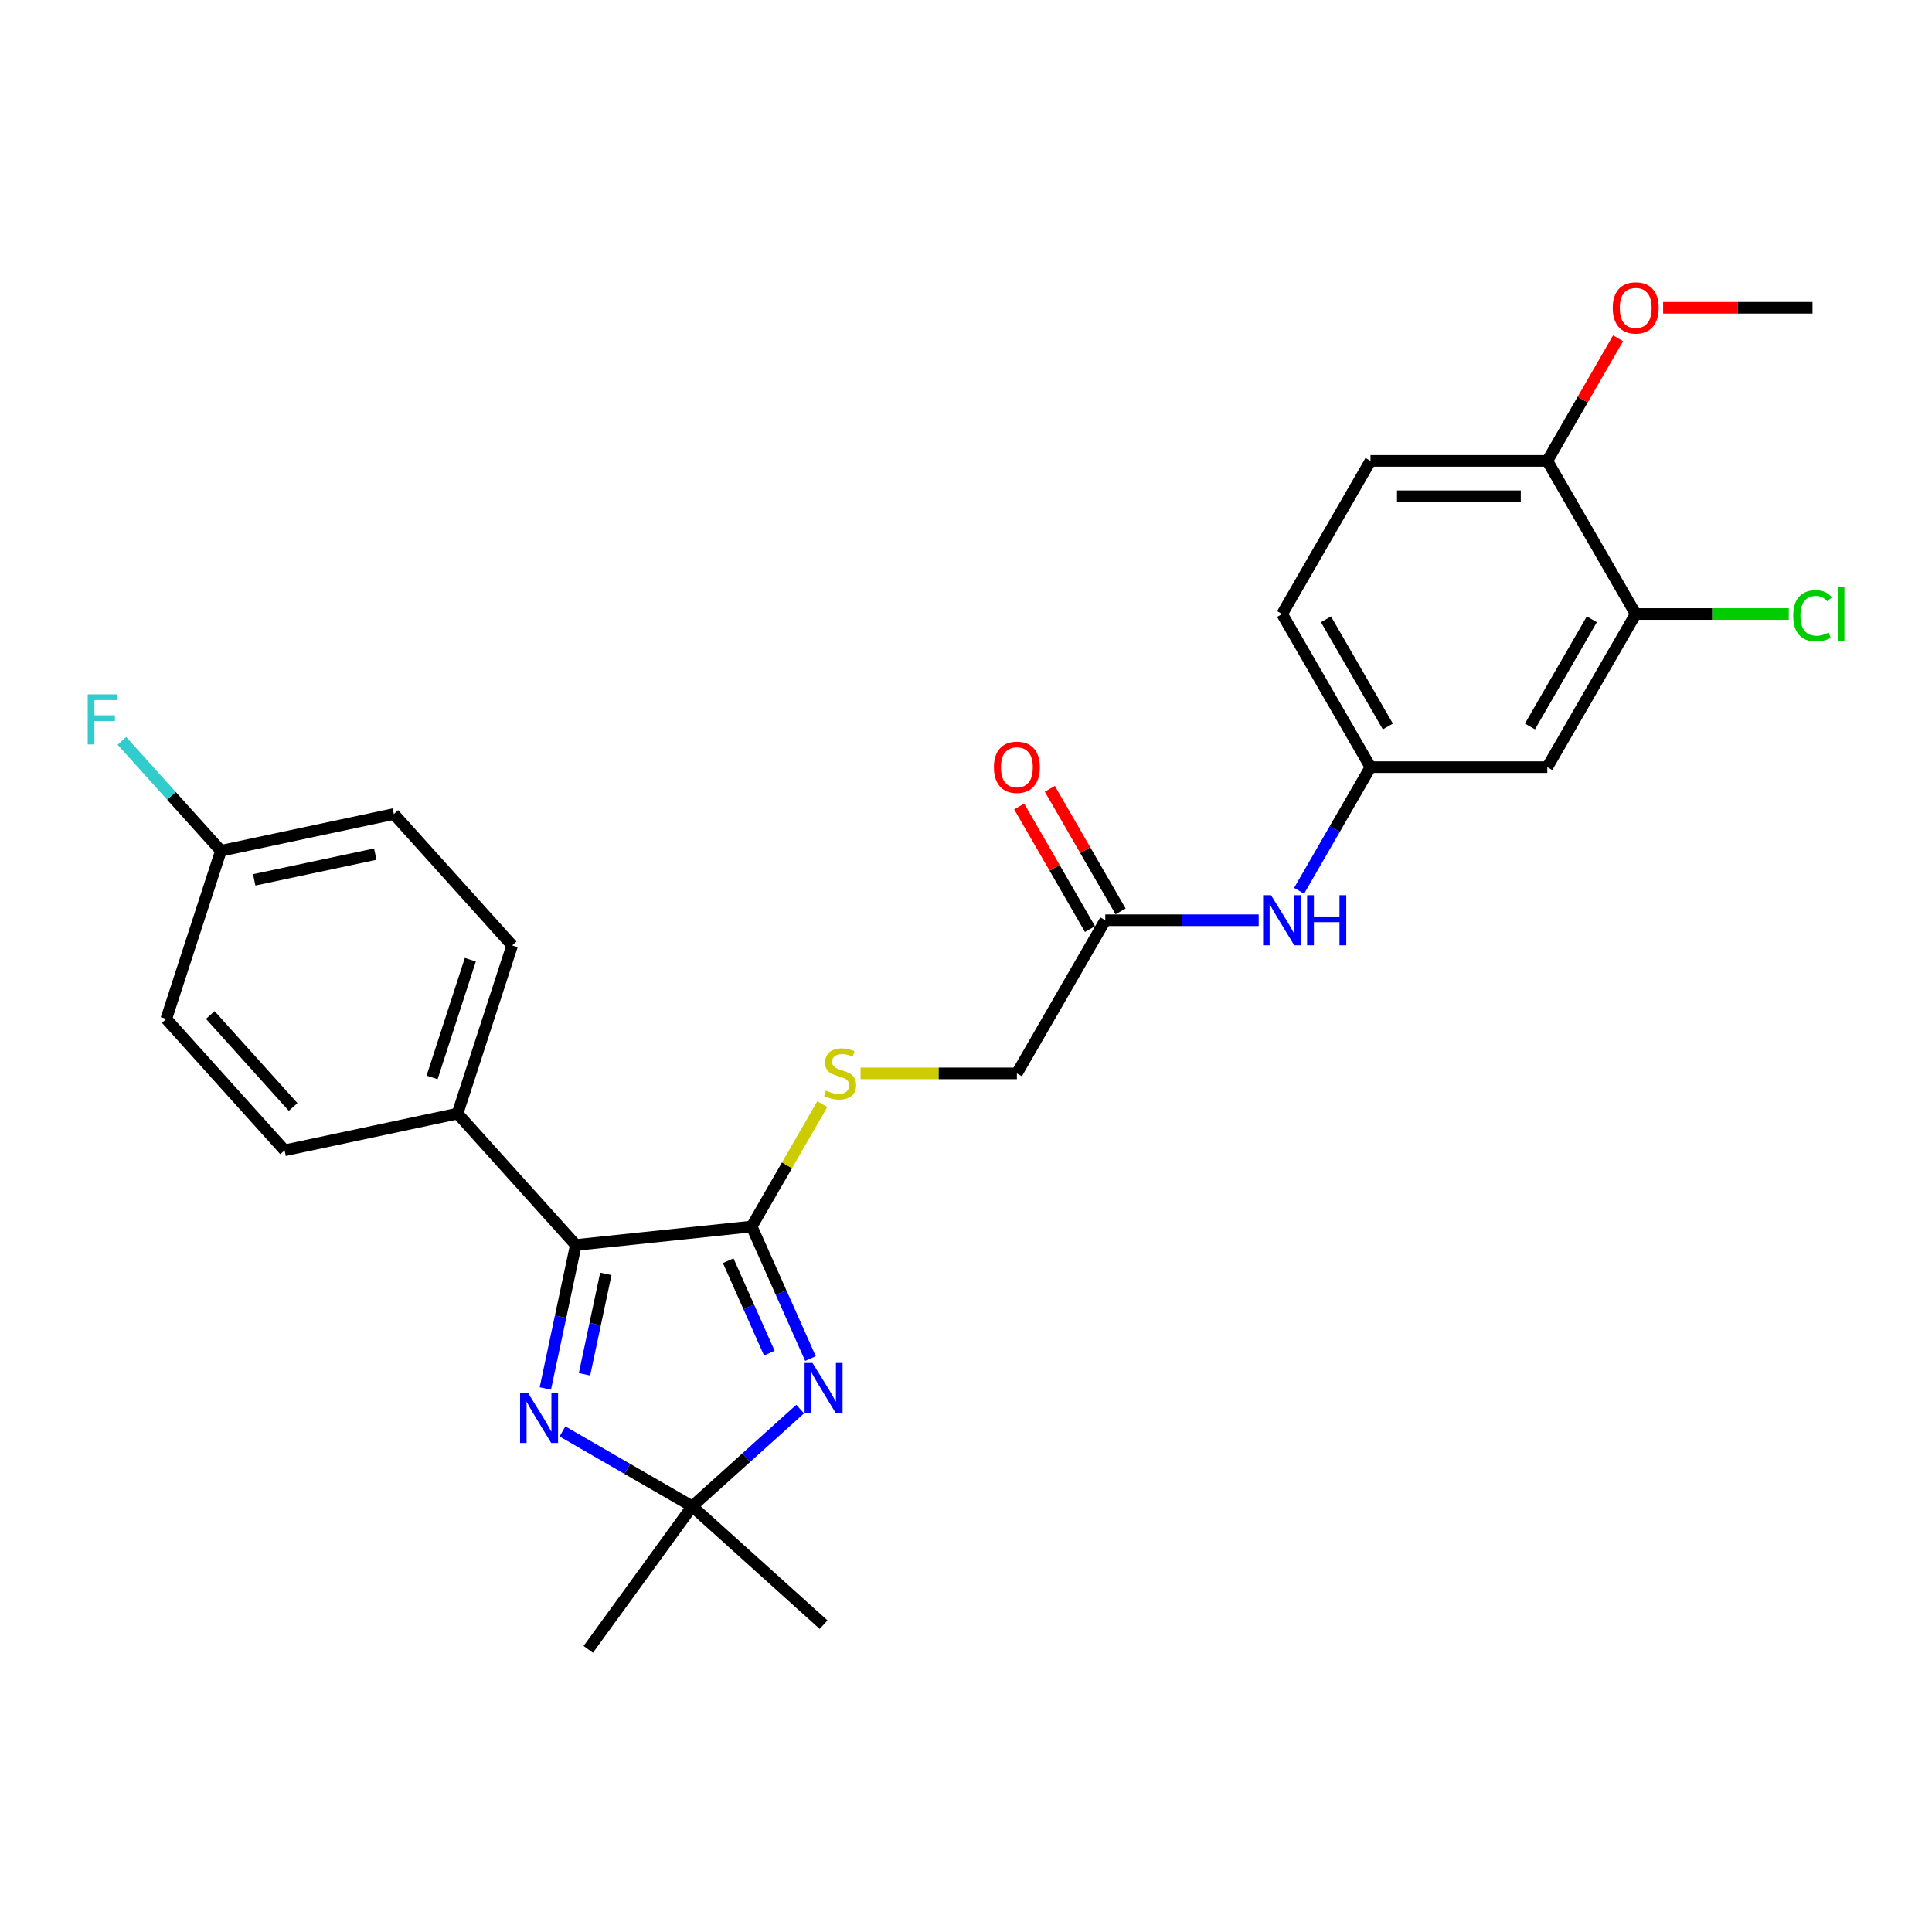<?xml version='1.0' encoding='iso-8859-1'?>
<svg version='1.1' baseProfile='full'
              xmlns='http://www.w3.org/2000/svg'
                      xmlns:rdkit='http://www.rdkit.org/xml'
                      xmlns:xlink='http://www.w3.org/1999/xlink'
                  xml:space='preserve'
width='1000px' height='1000px' viewBox='0 0 1000 1000'>
<!-- END OF HEADER -->
<rect style='opacity:1.0;fill:#FFFFFF;stroke:none' width='1000' height='1000' x='0' y='0'> </rect>
<path class='bond-0' d='M 419.497,703.188 L 404.28,669.009' style='fill:none;fill-rule:evenodd;stroke:#0000FF;stroke-width:6px;stroke-linecap:butt;stroke-linejoin:miter;stroke-opacity:1' />
<path class='bond-0' d='M 404.28,669.009 L 389.062,634.831' style='fill:none;fill-rule:evenodd;stroke:#000000;stroke-width:6px;stroke-linecap:butt;stroke-linejoin:miter;stroke-opacity:1' />
<path class='bond-0' d='M 398.211,700.379 L 387.559,676.454' style='fill:none;fill-rule:evenodd;stroke:#0000FF;stroke-width:6px;stroke-linecap:butt;stroke-linejoin:miter;stroke-opacity:1' />
<path class='bond-0' d='M 387.559,676.454 L 376.907,652.529' style='fill:none;fill-rule:evenodd;stroke:#000000;stroke-width:6px;stroke-linecap:butt;stroke-linejoin:miter;stroke-opacity:1' />
<path class='bond-3' d='M 414.168,729.344 L 386.222,754.507' style='fill:none;fill-rule:evenodd;stroke:#0000FF;stroke-width:6px;stroke-linecap:butt;stroke-linejoin:miter;stroke-opacity:1' />
<path class='bond-3' d='M 386.222,754.507 L 358.276,779.671' style='fill:none;fill-rule:evenodd;stroke:#000000;stroke-width:6px;stroke-linecap:butt;stroke-linejoin:miter;stroke-opacity:1' />
<path class='bond-2' d='M 389.062,634.831 L 298.048,644.397' style='fill:none;fill-rule:evenodd;stroke:#000000;stroke-width:6px;stroke-linecap:butt;stroke-linejoin:miter;stroke-opacity:1' />
<path class='bond-4' d='M 389.062,634.831 L 407.35,603.156' style='fill:none;fill-rule:evenodd;stroke:#000000;stroke-width:6px;stroke-linecap:butt;stroke-linejoin:miter;stroke-opacity:1' />
<path class='bond-4' d='M 407.35,603.156 L 425.637,571.481' style='fill:none;fill-rule:evenodd;stroke:#CCCC00;stroke-width:6px;stroke-linecap:butt;stroke-linejoin:miter;stroke-opacity:1' />
<path class='bond-1' d='M 291.137,740.908 L 324.706,760.289' style='fill:none;fill-rule:evenodd;stroke:#0000FF;stroke-width:6px;stroke-linecap:butt;stroke-linejoin:miter;stroke-opacity:1' />
<path class='bond-1' d='M 324.706,760.289 L 358.276,779.671' style='fill:none;fill-rule:evenodd;stroke:#000000;stroke-width:6px;stroke-linecap:butt;stroke-linejoin:miter;stroke-opacity:1' />
<path class='bond-27' d='M 282.261,718.666 L 290.155,681.531' style='fill:none;fill-rule:evenodd;stroke:#0000FF;stroke-width:6px;stroke-linecap:butt;stroke-linejoin:miter;stroke-opacity:1' />
<path class='bond-27' d='M 290.155,681.531 L 298.048,644.397' style='fill:none;fill-rule:evenodd;stroke:#000000;stroke-width:6px;stroke-linecap:butt;stroke-linejoin:miter;stroke-opacity:1' />
<path class='bond-27' d='M 302.533,711.331 L 308.058,685.337' style='fill:none;fill-rule:evenodd;stroke:#0000FF;stroke-width:6px;stroke-linecap:butt;stroke-linejoin:miter;stroke-opacity:1' />
<path class='bond-27' d='M 308.058,685.337 L 313.583,659.343' style='fill:none;fill-rule:evenodd;stroke:#000000;stroke-width:6px;stroke-linecap:butt;stroke-linejoin:miter;stroke-opacity:1' />
<path class='bond-8' d='M 298.048,644.397 L 236.812,576.387' style='fill:none;fill-rule:evenodd;stroke:#000000;stroke-width:6px;stroke-linecap:butt;stroke-linejoin:miter;stroke-opacity:1' />
<path class='bond-24' d='M 358.276,779.671 L 426.285,840.906' style='fill:none;fill-rule:evenodd;stroke:#000000;stroke-width:6px;stroke-linecap:butt;stroke-linejoin:miter;stroke-opacity:1' />
<path class='bond-25' d='M 358.276,779.671 L 304.484,853.708' style='fill:none;fill-rule:evenodd;stroke:#000000;stroke-width:6px;stroke-linecap:butt;stroke-linejoin:miter;stroke-opacity:1' />
<path class='bond-13' d='M 445.418,555.576 L 485.877,555.576' style='fill:none;fill-rule:evenodd;stroke:#CCCC00;stroke-width:6px;stroke-linecap:butt;stroke-linejoin:miter;stroke-opacity:1' />
<path class='bond-13' d='M 485.877,555.576 L 526.336,555.576' style='fill:none;fill-rule:evenodd;stroke:#000000;stroke-width:6px;stroke-linecap:butt;stroke-linejoin:miter;stroke-opacity:1' />
<path class='bond-5' d='M 846.641,317.811 L 800.883,397.066' style='fill:none;fill-rule:evenodd;stroke:#000000;stroke-width:6px;stroke-linecap:butt;stroke-linejoin:miter;stroke-opacity:1' />
<path class='bond-5' d='M 823.926,320.548 L 791.896,376.026' style='fill:none;fill-rule:evenodd;stroke:#000000;stroke-width:6px;stroke-linecap:butt;stroke-linejoin:miter;stroke-opacity:1' />
<path class='bond-17' d='M 846.641,317.811 L 886.258,317.811' style='fill:none;fill-rule:evenodd;stroke:#000000;stroke-width:6px;stroke-linecap:butt;stroke-linejoin:miter;stroke-opacity:1' />
<path class='bond-17' d='M 886.258,317.811 L 925.875,317.811' style='fill:none;fill-rule:evenodd;stroke:#00CC00;stroke-width:6px;stroke-linecap:butt;stroke-linejoin:miter;stroke-opacity:1' />
<path class='bond-29' d='M 846.641,317.811 L 800.883,238.556' style='fill:none;fill-rule:evenodd;stroke:#000000;stroke-width:6px;stroke-linecap:butt;stroke-linejoin:miter;stroke-opacity:1' />
<path class='bond-6' d='M 800.883,397.066 L 709.367,397.066' style='fill:none;fill-rule:evenodd;stroke:#000000;stroke-width:6px;stroke-linecap:butt;stroke-linejoin:miter;stroke-opacity:1' />
<path class='bond-7' d='M 572.094,476.321 L 526.336,555.576' style='fill:none;fill-rule:evenodd;stroke:#000000;stroke-width:6px;stroke-linecap:butt;stroke-linejoin:miter;stroke-opacity:1' />
<path class='bond-9' d='M 572.094,476.321 L 611.793,476.321' style='fill:none;fill-rule:evenodd;stroke:#000000;stroke-width:6px;stroke-linecap:butt;stroke-linejoin:miter;stroke-opacity:1' />
<path class='bond-9' d='M 611.793,476.321 L 651.493,476.321' style='fill:none;fill-rule:evenodd;stroke:#0000FF;stroke-width:6px;stroke-linecap:butt;stroke-linejoin:miter;stroke-opacity:1' />
<path class='bond-12' d='M 580.019,471.745 L 561.7,440.015' style='fill:none;fill-rule:evenodd;stroke:#000000;stroke-width:6px;stroke-linecap:butt;stroke-linejoin:miter;stroke-opacity:1' />
<path class='bond-12' d='M 561.7,440.015 L 543.381,408.286' style='fill:none;fill-rule:evenodd;stroke:#FF0000;stroke-width:6px;stroke-linecap:butt;stroke-linejoin:miter;stroke-opacity:1' />
<path class='bond-12' d='M 564.168,480.897 L 545.849,449.167' style='fill:none;fill-rule:evenodd;stroke:#000000;stroke-width:6px;stroke-linecap:butt;stroke-linejoin:miter;stroke-opacity:1' />
<path class='bond-12' d='M 545.849,449.167 L 527.53,417.437' style='fill:none;fill-rule:evenodd;stroke:#FF0000;stroke-width:6px;stroke-linecap:butt;stroke-linejoin:miter;stroke-opacity:1' />
<path class='bond-14' d='M 236.812,576.387 L 265.092,489.351' style='fill:none;fill-rule:evenodd;stroke:#000000;stroke-width:6px;stroke-linecap:butt;stroke-linejoin:miter;stroke-opacity:1' />
<path class='bond-14' d='M 223.646,557.676 L 243.442,496.75' style='fill:none;fill-rule:evenodd;stroke:#000000;stroke-width:6px;stroke-linecap:butt;stroke-linejoin:miter;stroke-opacity:1' />
<path class='bond-15' d='M 236.812,576.387 L 147.296,595.414' style='fill:none;fill-rule:evenodd;stroke:#000000;stroke-width:6px;stroke-linecap:butt;stroke-linejoin:miter;stroke-opacity:1' />
<path class='bond-10' d='M 672.412,461.074 L 690.89,429.07' style='fill:none;fill-rule:evenodd;stroke:#0000FF;stroke-width:6px;stroke-linecap:butt;stroke-linejoin:miter;stroke-opacity:1' />
<path class='bond-10' d='M 690.89,429.07 L 709.367,397.066' style='fill:none;fill-rule:evenodd;stroke:#000000;stroke-width:6px;stroke-linecap:butt;stroke-linejoin:miter;stroke-opacity:1' />
<path class='bond-18' d='M 709.367,397.066 L 663.609,317.811' style='fill:none;fill-rule:evenodd;stroke:#000000;stroke-width:6px;stroke-linecap:butt;stroke-linejoin:miter;stroke-opacity:1' />
<path class='bond-18' d='M 718.355,376.026 L 686.324,320.548' style='fill:none;fill-rule:evenodd;stroke:#000000;stroke-width:6px;stroke-linecap:butt;stroke-linejoin:miter;stroke-opacity:1' />
<path class='bond-11' d='M 800.883,238.556 L 709.367,238.556' style='fill:none;fill-rule:evenodd;stroke:#000000;stroke-width:6px;stroke-linecap:butt;stroke-linejoin:miter;stroke-opacity:1' />
<path class='bond-11' d='M 787.156,256.859 L 723.095,256.859' style='fill:none;fill-rule:evenodd;stroke:#000000;stroke-width:6px;stroke-linecap:butt;stroke-linejoin:miter;stroke-opacity:1' />
<path class='bond-23' d='M 800.883,238.556 L 819.202,206.826' style='fill:none;fill-rule:evenodd;stroke:#000000;stroke-width:6px;stroke-linecap:butt;stroke-linejoin:miter;stroke-opacity:1' />
<path class='bond-23' d='M 819.202,206.826 L 837.521,175.097' style='fill:none;fill-rule:evenodd;stroke:#FF0000;stroke-width:6px;stroke-linecap:butt;stroke-linejoin:miter;stroke-opacity:1' />
<path class='bond-21' d='M 265.092,489.351 L 203.856,421.341' style='fill:none;fill-rule:evenodd;stroke:#000000;stroke-width:6px;stroke-linecap:butt;stroke-linejoin:miter;stroke-opacity:1' />
<path class='bond-20' d='M 147.296,595.414 L 86.06,527.405' style='fill:none;fill-rule:evenodd;stroke:#000000;stroke-width:6px;stroke-linecap:butt;stroke-linejoin:miter;stroke-opacity:1' />
<path class='bond-20' d='M 151.712,572.966 L 108.847,525.359' style='fill:none;fill-rule:evenodd;stroke:#000000;stroke-width:6px;stroke-linecap:butt;stroke-linejoin:miter;stroke-opacity:1' />
<path class='bond-16' d='M 709.367,238.556 L 663.609,317.811' style='fill:none;fill-rule:evenodd;stroke:#000000;stroke-width:6px;stroke-linecap:butt;stroke-linejoin:miter;stroke-opacity:1' />
<path class='bond-19' d='M 114.34,440.368 L 86.06,527.405' style='fill:none;fill-rule:evenodd;stroke:#000000;stroke-width:6px;stroke-linecap:butt;stroke-linejoin:miter;stroke-opacity:1' />
<path class='bond-22' d='M 114.34,440.368 L 88.719,411.913' style='fill:none;fill-rule:evenodd;stroke:#000000;stroke-width:6px;stroke-linecap:butt;stroke-linejoin:miter;stroke-opacity:1' />
<path class='bond-22' d='M 88.719,411.913 L 63.097,383.458' style='fill:none;fill-rule:evenodd;stroke:#33CCCC;stroke-width:6px;stroke-linecap:butt;stroke-linejoin:miter;stroke-opacity:1' />
<path class='bond-28' d='M 114.34,440.368 L 203.856,421.341' style='fill:none;fill-rule:evenodd;stroke:#000000;stroke-width:6px;stroke-linecap:butt;stroke-linejoin:miter;stroke-opacity:1' />
<path class='bond-28' d='M 131.573,455.417 L 194.234,442.098' style='fill:none;fill-rule:evenodd;stroke:#000000;stroke-width:6px;stroke-linecap:butt;stroke-linejoin:miter;stroke-opacity:1' />
<path class='bond-26' d='M 860.826,159.301 L 899.491,159.301' style='fill:none;fill-rule:evenodd;stroke:#FF0000;stroke-width:6px;stroke-linecap:butt;stroke-linejoin:miter;stroke-opacity:1' />
<path class='bond-26' d='M 899.491,159.301 L 938.157,159.301' style='fill:none;fill-rule:evenodd;stroke:#000000;stroke-width:6px;stroke-linecap:butt;stroke-linejoin:miter;stroke-opacity:1' />
<path  class='atom-0' d='M 420.556 705.476
L 429.049 719.203
Q 429.891 720.558, 431.245 723.01
Q 432.6 725.463, 432.673 725.609
L 432.673 705.476
L 436.114 705.476
L 436.114 731.393
L 432.563 731.393
L 423.448 716.385
Q 422.386 714.627, 421.252 712.614
Q 420.153 710.601, 419.824 709.978
L 419.824 731.393
L 416.456 731.393
L 416.456 705.476
L 420.556 705.476
' fill='#0000FF'/>
<path  class='atom-2' d='M 273.292 720.954
L 281.784 734.681
Q 282.626 736.036, 283.981 738.488
Q 285.335 740.941, 285.408 741.087
L 285.408 720.954
L 288.849 720.954
L 288.849 746.871
L 285.299 746.871
L 276.184 731.863
Q 275.122 730.106, 273.987 728.092
Q 272.889 726.079, 272.56 725.457
L 272.56 746.871
L 269.192 746.871
L 269.192 720.954
L 273.292 720.954
' fill='#0000FF'/>
<path  class='atom-5' d='M 427.499 564.471
Q 427.792 564.581, 429 565.093
Q 430.208 565.606, 431.526 565.935
Q 432.88 566.228, 434.198 566.228
Q 436.65 566.228, 438.078 565.057
Q 439.506 563.849, 439.506 561.762
Q 439.506 560.335, 438.774 559.456
Q 438.078 558.578, 436.98 558.102
Q 435.882 557.626, 434.051 557.077
Q 431.745 556.381, 430.354 555.722
Q 429 555.063, 428.011 553.672
Q 427.06 552.281, 427.06 549.938
Q 427.06 546.68, 429.256 544.667
Q 431.489 542.654, 435.882 542.654
Q 438.883 542.654, 442.288 544.081
L 441.446 546.9
Q 438.334 545.619, 435.991 545.619
Q 433.466 545.619, 432.075 546.68
Q 430.684 547.705, 430.72 549.499
Q 430.72 550.89, 431.416 551.732
Q 432.148 552.574, 433.173 553.05
Q 434.234 553.526, 435.991 554.075
Q 438.334 554.807, 439.725 555.539
Q 441.116 556.271, 442.105 557.772
Q 443.13 559.236, 443.13 561.762
Q 443.13 565.35, 440.714 567.29
Q 438.334 569.193, 434.344 569.193
Q 432.038 569.193, 430.281 568.681
Q 428.56 568.205, 426.51 567.363
L 427.499 564.471
' fill='#CCCC00'/>
<path  class='atom-10' d='M 657.881 463.362
L 666.373 477.09
Q 667.215 478.444, 668.57 480.897
Q 669.924 483.349, 669.997 483.496
L 669.997 463.362
L 673.438 463.362
L 673.438 489.279
L 669.887 489.279
L 660.772 474.271
Q 659.711 472.514, 658.576 470.5
Q 657.478 468.487, 657.148 467.865
L 657.148 489.279
L 653.781 489.279
L 653.781 463.362
L 657.881 463.362
' fill='#0000FF'/>
<path  class='atom-10' d='M 676.55 463.362
L 680.064 463.362
L 680.064 474.381
L 693.315 474.381
L 693.315 463.362
L 696.83 463.362
L 696.83 489.279
L 693.315 489.279
L 693.315 477.309
L 680.064 477.309
L 680.064 489.279
L 676.55 489.279
L 676.55 463.362
' fill='#0000FF'/>
<path  class='atom-13' d='M 514.439 397.139
Q 514.439 390.916, 517.514 387.438
Q 520.589 383.961, 526.336 383.961
Q 532.083 383.961, 535.158 387.438
Q 538.233 390.916, 538.233 397.139
Q 538.233 403.435, 535.121 407.023
Q 532.01 410.574, 526.336 410.574
Q 520.625 410.574, 517.514 407.023
Q 514.439 403.472, 514.439 397.139
M 526.336 407.645
Q 530.289 407.645, 532.412 405.009
Q 534.572 402.337, 534.572 397.139
Q 534.572 392.051, 532.412 389.488
Q 530.289 386.889, 526.336 386.889
Q 522.382 386.889, 520.223 389.452
Q 518.099 392.014, 518.099 397.139
Q 518.099 402.374, 520.223 405.009
Q 522.382 407.645, 526.336 407.645
' fill='#FF0000'/>
<path  class='atom-18' d='M 928.163 318.708
Q 928.163 312.265, 931.165 308.897
Q 934.203 305.493, 939.95 305.493
Q 945.295 305.493, 948.15 309.263
L 945.734 311.24
Q 943.648 308.495, 939.95 308.495
Q 936.033 308.495, 933.947 311.13
Q 931.897 313.729, 931.897 318.708
Q 931.897 323.833, 934.02 326.468
Q 936.18 329.104, 940.353 329.104
Q 943.208 329.104, 946.539 327.383
L 947.564 330.129
Q 946.21 331.007, 944.16 331.52
Q 942.11 332.032, 939.841 332.032
Q 934.203 332.032, 931.165 328.591
Q 928.163 325.15, 928.163 318.708
' fill='#00CC00'/>
<path  class='atom-18' d='M 951.298 303.919
L 954.666 303.919
L 954.666 331.703
L 951.298 331.703
L 951.298 303.919
' fill='#00CC00'/>
<path  class='atom-23' d='M 45.398 359.4
L 60.809 359.4
L 60.809 362.365
L 48.876 362.365
L 48.876 370.236
L 59.492 370.236
L 59.492 373.238
L 48.876 373.238
L 48.876 385.318
L 45.398 385.318
L 45.398 359.4
' fill='#33CCCC'/>
<path  class='atom-24' d='M 834.744 159.374
Q 834.744 153.151, 837.819 149.674
Q 840.894 146.196, 846.641 146.196
Q 852.388 146.196, 855.463 149.674
Q 858.538 153.151, 858.538 159.374
Q 858.538 165.671, 855.426 169.258
Q 852.315 172.809, 846.641 172.809
Q 840.93 172.809, 837.819 169.258
Q 834.744 165.707, 834.744 159.374
M 846.641 169.88
Q 850.594 169.88, 852.718 167.245
Q 854.877 164.572, 854.877 159.374
Q 854.877 154.286, 852.718 151.724
Q 850.594 149.124, 846.641 149.124
Q 842.687 149.124, 840.528 151.687
Q 838.404 154.249, 838.404 159.374
Q 838.404 164.609, 840.528 167.245
Q 842.687 169.88, 846.641 169.88
' fill='#FF0000'/>
</svg>
